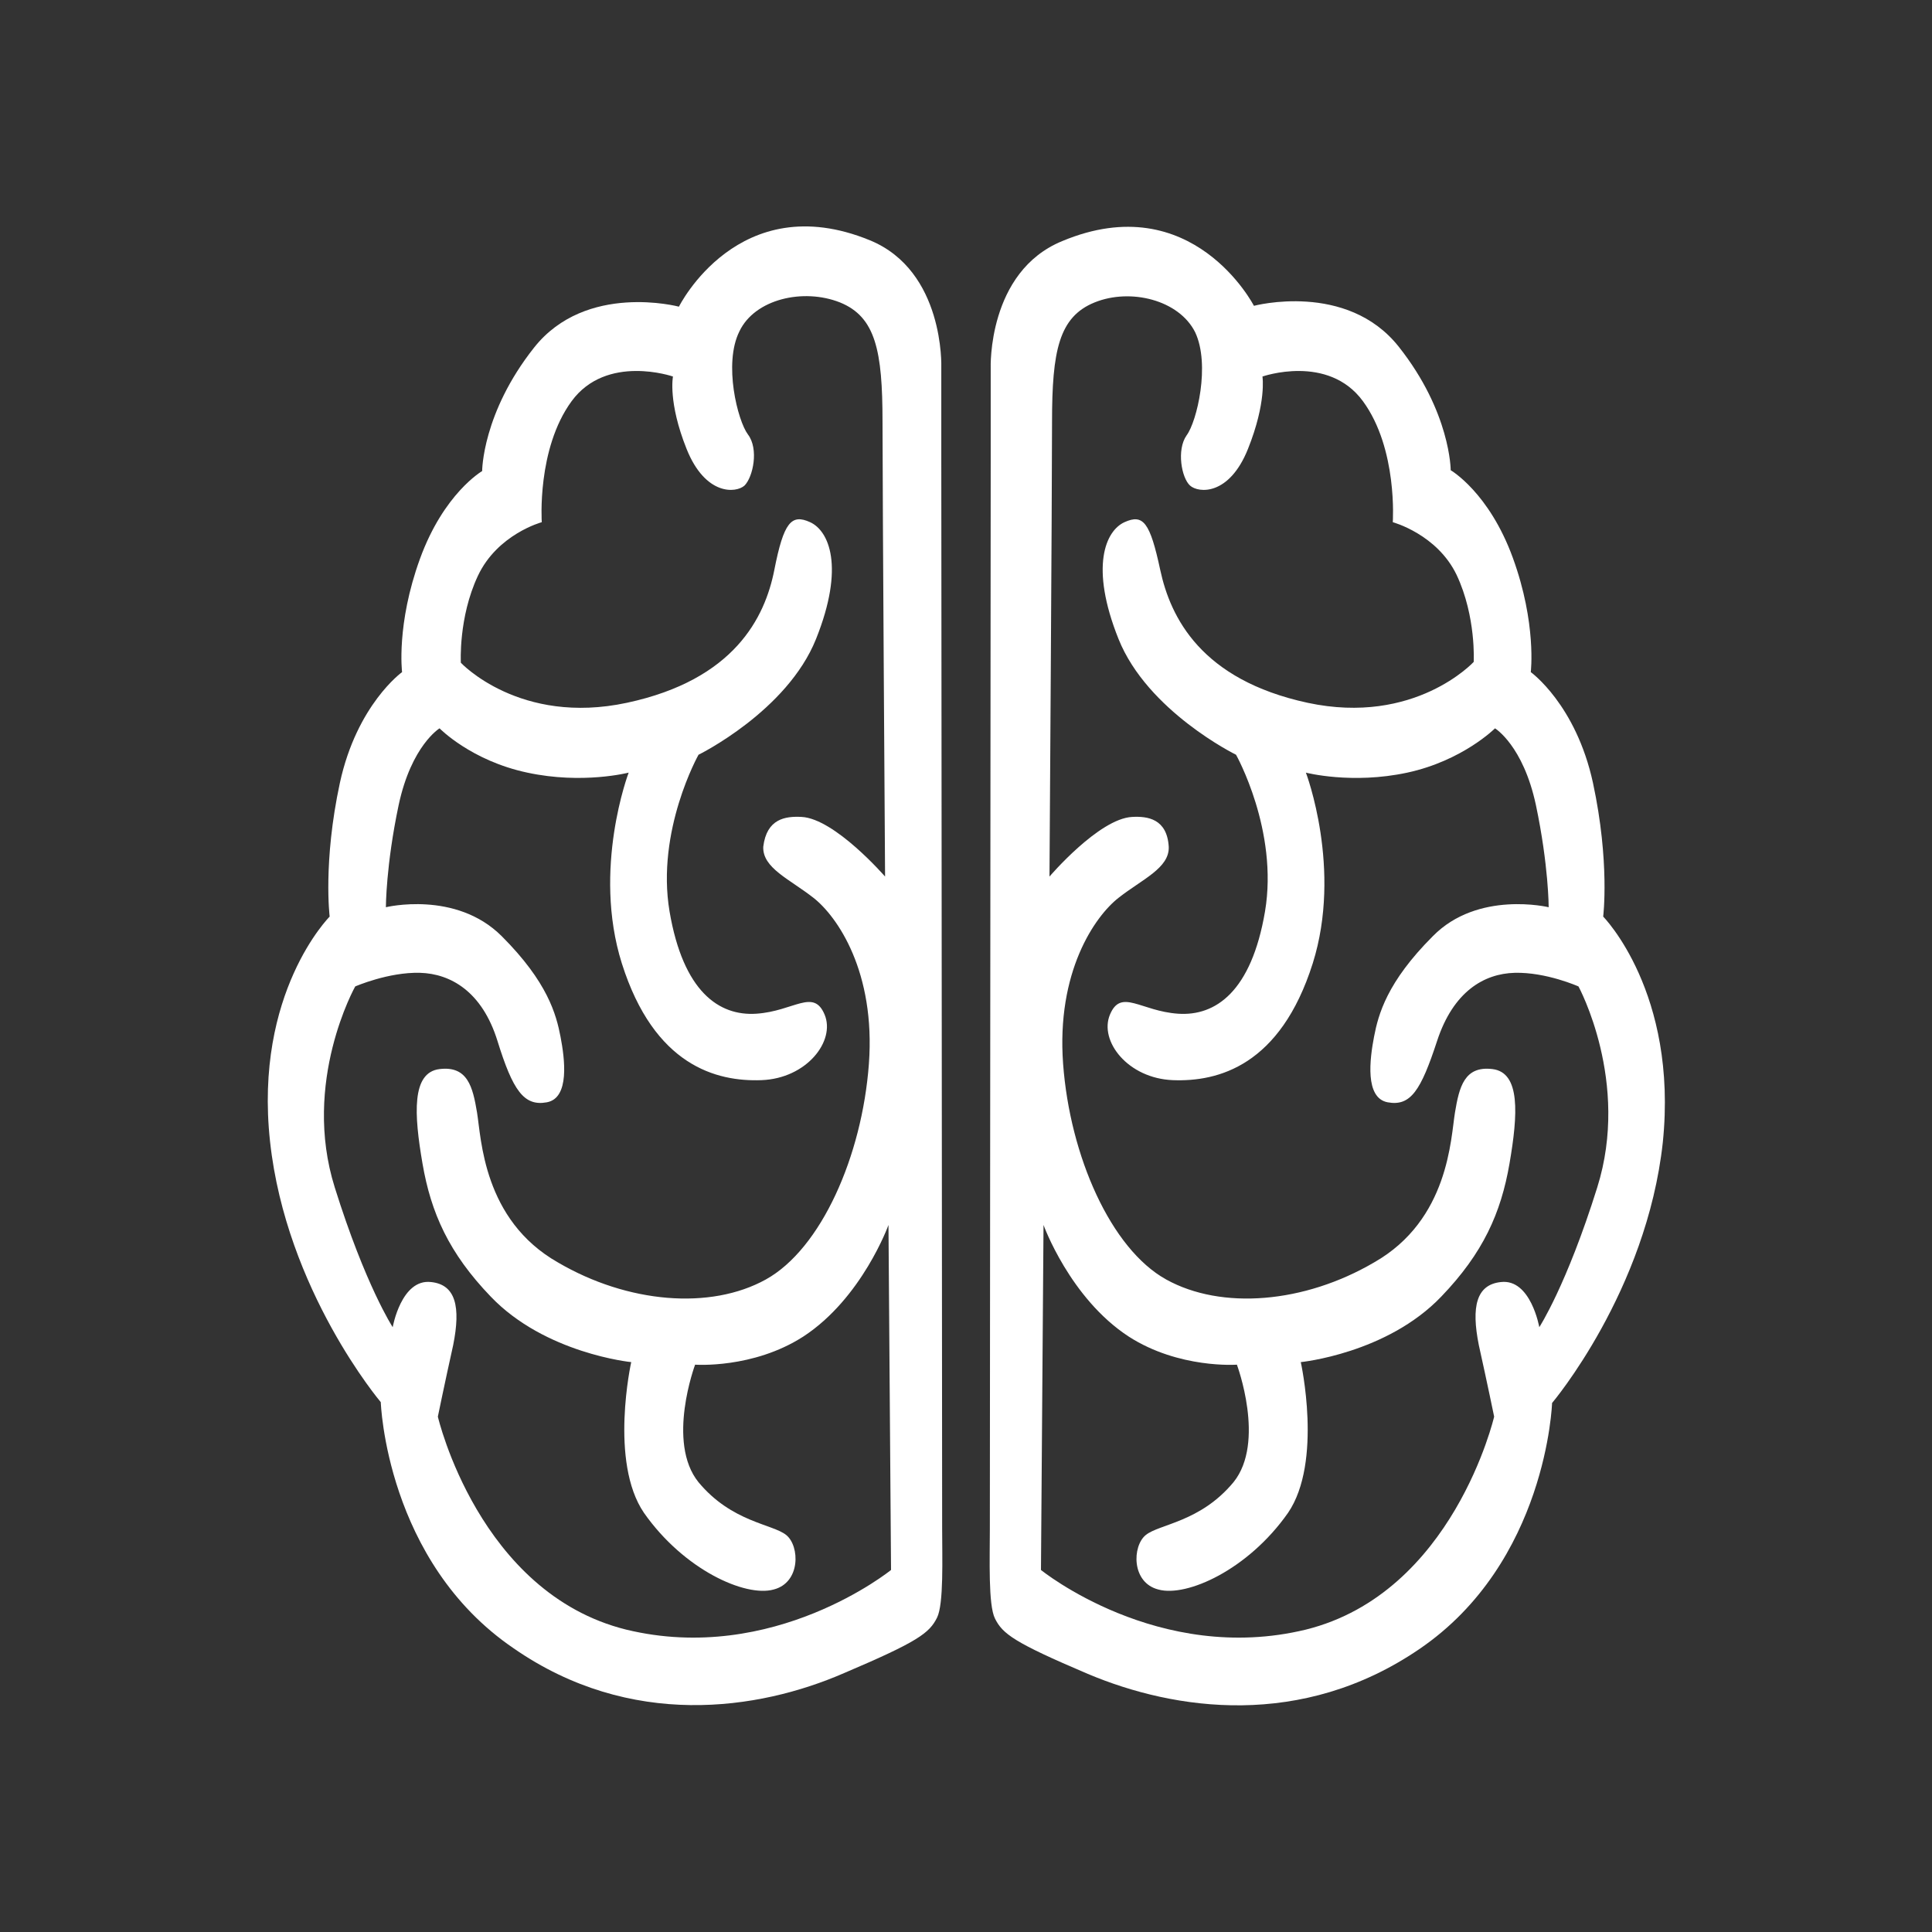 <?xml version="1.0" encoding="utf-8"?>
<!-- Generator: Adobe Illustrator 23.0.3, SVG Export Plug-In . SVG Version: 6.00 Build 0)  -->
<svg version="1.1" id="Ebene_1" xmlns="http://www.w3.org/2000/svg" xmlns:xlink="http://www.w3.org/1999/xlink" x="0px" y="0px"
	 viewBox="0 0 22.68 22.68" style="enable-background:new 0 0 22.68 22.68;" xml:space="preserve">
<rect x="0" y="0" width="22.68" height="22.68" fill="#333333" stroke="none"/>
<style type="text/css">
	.st0{fill:#FFFFFF;}
</style>
<g>
	<path class="st0" d="M18.75,13.94c-0.36,1.15-0.68,1.64-0.68,1.64s-0.1-0.57-0.45-0.53c-0.29,0.03-0.35,0.29-0.26,0.74
		c0.1,0.45,0.18,0.84,0.18,0.84s-0.48,2.07-2.21,2.5c-1.73,0.42-3.11-0.7-3.11-0.7l0.03-4.05c0,0,0.31,0.86,1,1.31
		c0.59,0.38,1.27,0.33,1.27,0.33s0.34,0.91-0.04,1.38c-0.39,0.47-0.87,0.49-1.03,0.62c-0.16,0.13-0.17,0.56,0.15,0.64
		c0.33,0.09,1.05-0.23,1.52-0.9c0.41-0.6,0.15-1.77,0.15-1.77s1.01-0.1,1.65-0.77c0.49-0.51,0.7-0.98,0.8-1.56
		c0.1-0.58,0.13-1.07-0.2-1.11c-0.33-0.04-0.39,0.21-0.44,0.51c-0.05,0.3-0.07,1.26-0.95,1.76c-0.82,0.48-1.79,0.56-2.44,0.2
		c-0.65-0.36-1.13-1.45-1.21-2.53c-0.08-1.08,0.37-1.73,0.65-1.95c0.28-0.22,0.6-0.35,0.59-0.6c-0.02-0.33-0.25-0.36-0.43-0.35
		c-0.39,0.02-0.97,0.7-0.97,0.7s0.03-4.51,0.03-5.34c0-0.83,0.08-1.23,0.5-1.4c0.42-0.17,0.99-0.03,1.18,0.35
		c0.18,0.38,0.02,1.05-0.1,1.21c-0.12,0.17-0.06,0.5,0.04,0.59c0.1,0.09,0.46,0.12,0.68-0.43c0.22-0.55,0.17-0.85,0.17-0.85
		s0.77-0.27,1.18,0.29c0.41,0.56,0.35,1.42,0.35,1.42s0.52,0.14,0.75,0.62c0.23,0.49,0.2,1.02,0.2,1.02s-0.69,0.75-1.95,0.48
		c-1.25-0.27-1.61-1-1.73-1.56s-0.2-0.66-0.42-0.56c-0.22,0.1-0.41,0.52-0.07,1.37s1.38,1.36,1.38,1.36s0.5,0.89,0.34,1.84
		c-0.16,0.94-0.58,1.23-1.02,1.2c-0.44-0.03-0.67-0.3-0.8,0.01c-0.13,0.31,0.21,0.75,0.74,0.77c0.53,0.02,1.26-0.17,1.64-1.37
		c0.35-1.11-0.08-2.24-0.08-2.24s0.54,0.14,1.19,0s1.03-0.52,1.03-0.52s0.33,0.2,0.48,0.9c0.15,0.71,0.15,1.2,0.15,1.2
		s-0.83-0.2-1.36,0.34c-0.54,0.54-0.64,0.92-0.69,1.18c-0.05,0.26-0.11,0.72,0.16,0.77c0.27,0.05,0.39-0.14,0.58-0.72
		c0.19-0.58,0.55-0.79,0.91-0.8c0.37-0.01,0.75,0.16,0.75,0.16S19.14,12.7,18.75,13.94 M18.82,10.76c0,0,0.08-0.64-0.12-1.57
		c-0.2-0.92-0.73-1.3-0.73-1.3s0.07-0.57-0.21-1.34c-0.28-0.77-0.73-1.03-0.73-1.03s0-0.68-0.61-1.45c-0.61-0.77-1.7-0.48-1.7-0.48
		S14,2.19,12.47,2.83c-0.88,0.36-0.84,1.49-0.84,1.49v1.12c0,0-0.01,12.16-0.01,12.51s-0.02,0.89,0.06,1.05
		c0.09,0.18,0.22,0.28,1.09,0.65c1.02,0.43,2.51,0.65,3.89-0.29c1.5-1.02,1.56-2.89,1.56-2.89s1.11-1.31,1.3-3.06
		C19.7,11.65,18.82,10.76,18.82,10.76"/>
	<path class="st0" d="M3.93,13.94c0.36,1.15,0.68,1.64,0.68,1.64s0.1-0.57,0.45-0.53c0.29,0.03,0.35,0.29,0.26,0.74
		c-0.1,0.45-0.18,0.84-0.18,0.84s0.48,2.07,2.21,2.5c1.73,0.42,3.11-0.7,3.11-0.7l-0.03-4.05c0,0-0.31,0.86-1,1.31
		c-0.59,0.38-1.27,0.33-1.27,0.33s-0.34,0.91,0.04,1.38c0.39,0.47,0.87,0.49,1.03,0.62c0.16,0.13,0.17,0.56-0.15,0.64
		c-0.33,0.09-1.05-0.23-1.52-0.9c-0.41-0.6-0.15-1.77-0.15-1.77s-1.01-0.1-1.65-0.77c-0.49-0.51-0.7-0.98-0.8-1.56
		c-0.1-0.58-0.13-1.07,0.2-1.11c0.33-0.04,0.39,0.21,0.44,0.51c0.05,0.3,0.07,1.26,0.95,1.76c0.82,0.48,1.79,0.56,2.44,0.2
		c0.65-0.36,1.13-1.45,1.21-2.53c0.08-1.08-0.37-1.73-0.65-1.95c-0.28-0.22-0.6-0.35-0.59-0.6C9,9.61,9.22,9.58,9.41,9.59
		c0.39,0.02,0.98,0.7,0.98,0.7s-0.03-4.51-0.03-5.34c0-0.83-0.08-1.23-0.5-1.4C9.43,3.38,8.86,3.51,8.68,3.89
		c-0.19,0.38-0.02,1.05,0.1,1.21C8.91,5.27,8.84,5.6,8.74,5.7c-0.1,0.09-0.46,0.12-0.68-0.43C7.84,4.72,7.9,4.42,7.9,4.42
		S7.12,4.15,6.71,4.71C6.3,5.27,6.36,6.13,6.36,6.13S5.84,6.27,5.61,6.76c-0.23,0.49-0.2,1.02-0.2,1.02S6.1,8.52,7.36,8.25
		c1.26-0.27,1.62-1,1.73-1.56c0.11-0.56,0.2-0.66,0.42-0.56c0.22,0.1,0.41,0.52,0.07,1.37S8.2,8.86,8.2,8.86S7.7,9.75,7.86,10.7
		c0.16,0.94,0.58,1.23,1.02,1.2c0.44-0.03,0.67-0.3,0.8,0.01c0.13,0.31-0.21,0.75-0.74,0.77c-0.53,0.02-1.26-0.17-1.64-1.37
		c-0.35-1.11,0.08-2.24,0.08-2.24s-0.54,0.14-1.19,0C5.53,8.93,5.16,8.55,5.16,8.55s-0.33,0.2-0.48,0.9
		c-0.15,0.71-0.15,1.2-0.15,1.2s0.82-0.2,1.36,0.34c0.54,0.54,0.64,0.92,0.69,1.18c0.05,0.26,0.11,0.72-0.16,0.77
		c-0.27,0.05-0.4-0.14-0.58-0.72c-0.18-0.58-0.55-0.79-0.91-0.8c-0.37-0.01-0.76,0.16-0.76,0.16S3.54,12.7,3.93,13.94 M3.87,10.76
		c0,0-0.08-0.64,0.12-1.57c0.2-0.92,0.73-1.3,0.73-1.3S4.65,7.33,4.93,6.56c0.28-0.77,0.73-1.03,0.73-1.03s0-0.68,0.61-1.45
		c0.61-0.77,1.7-0.48,1.7-0.48s0.7-1.41,2.24-0.78c0.88,0.36,0.84,1.49,0.84,1.49v1.12c0,0,0.01,12.16,0.01,12.51
		s0.02,0.89-0.06,1.05c-0.09,0.18-0.22,0.28-1.09,0.65C8.9,20.08,7.4,20.3,6.03,19.35c-1.5-1.02-1.56-2.89-1.56-2.89
		s-1.11-1.31-1.3-3.06C2.98,11.65,3.87,10.76,3.87,10.76"/>
</g>
</svg>
